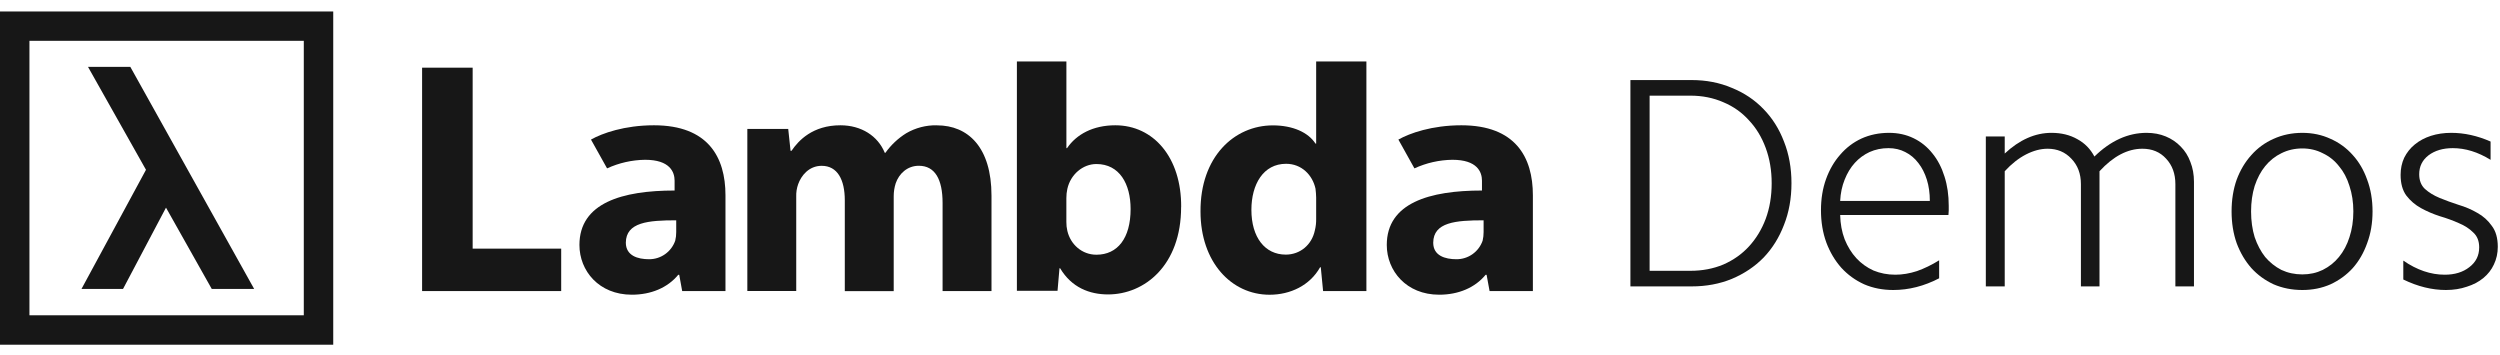 <svg width="211" height="30" viewBox="0 0 211 30" fill="none" xmlns="http://www.w3.org/2000/svg">
<path d="M7.428 5.644L12.321 14.331L6.877 24.388H10.383L14.01 17.525L17.873 24.388H21.452L10.999 5.643L7.428 5.644Z" fill="#171717"/>
<path fill-rule="evenodd" clip-rule="evenodd" d="M0 0.969H28.125V29.094H0V0.969ZM2.485 26.61H25.64V3.445H2.485V26.61Z" fill="#171717"/>
<path fill-rule="evenodd" clip-rule="evenodd" d="M115.324 5.188H111.084V12.121H111.028C110.415 11.169 109.104 10.582 107.431 10.582C104.168 10.582 101.295 13.239 101.323 17.855C101.323 22.107 103.916 24.876 107.152 24.876C108.909 24.876 110.554 24.093 111.418 22.555H111.474L111.669 24.566H115.324V5.188ZM111.028 15.922C111.06 16.172 111.079 16.424 111.084 16.677V18.468C111.091 18.798 111.054 19.127 110.973 19.447C110.722 20.65 109.746 21.489 108.519 21.489C106.761 21.489 105.618 20.034 105.618 17.712C105.618 15.559 106.622 13.824 108.547 13.824C109.857 13.824 110.778 14.776 111.028 15.922Z" fill="#171717"/>
<path d="M39.892 20.985H47.365V24.566H35.625V5.712H39.892V20.985Z" fill="#171717"/>
<path d="M79.081 10.575C78.171 10.554 77.273 10.786 76.487 11.245C75.798 11.673 75.201 12.234 74.73 12.896H74.675C74.09 11.469 72.694 10.574 70.932 10.574C68.589 10.574 67.39 11.861 66.805 12.728H66.722L66.526 10.882H63.075V24.558H67.202V16.598C67.189 16.236 67.246 15.875 67.369 15.534C67.62 14.835 68.262 13.995 69.35 13.995C70.686 13.995 71.301 15.171 71.301 16.905V24.57H75.429V16.566C75.428 16.195 75.484 15.827 75.596 15.474C75.875 14.663 76.573 13.991 77.549 13.991C78.915 13.991 79.554 15.139 79.554 17.125V24.566H83.682V16.509C83.683 12.425 81.702 10.579 79.081 10.579V10.575Z" fill="#171717"/>
<path fill-rule="evenodd" clip-rule="evenodd" d="M129.375 16.48V24.564H125.72L125.469 23.194H125.385C124.489 24.285 123.09 24.873 121.466 24.873C118.696 24.873 117.044 22.862 117.044 20.676C117.044 17.123 120.653 16.08 125.078 16.08V15.249C125.078 14.522 124.686 13.486 122.586 13.486C121.478 13.5 120.385 13.747 119.378 14.211L118.024 11.78C118.976 11.244 120.851 10.574 123.341 10.574C127.904 10.576 129.375 13.262 129.375 16.48ZM125.216 18.594C122.865 18.594 120.974 18.752 120.964 20.487C120.964 21.581 121.97 21.879 122.921 21.879C123.407 21.882 123.881 21.733 124.278 21.452C124.674 21.172 124.974 20.773 125.134 20.313C125.19 20.074 125.217 19.83 125.216 19.585V18.594Z" fill="#171717"/>
<path fill-rule="evenodd" clip-rule="evenodd" d="M93.521 24.85C96.603 24.85 99.686 22.395 99.686 17.476H99.691C99.719 13.285 97.352 10.574 94.132 10.574C92.261 10.574 90.861 11.329 90.059 12.502H90.004V5.188H85.826V24.543H89.256L89.42 22.643H89.476C90.439 24.263 91.953 24.85 93.521 24.85ZM92.533 13.844C94.487 13.844 95.423 15.52 95.423 17.644C95.423 20.104 94.324 21.501 92.533 21.498C91.322 21.498 90.352 20.634 90.084 19.487C90.026 19.24 89.998 18.986 90.001 18.732V16.721C90 16.458 90.028 16.196 90.084 15.94C90.358 14.71 91.405 13.844 92.533 13.844Z" fill="#171717"/>
<path fill-rule="evenodd" clip-rule="evenodd" d="M61.23 16.48V24.564H57.576L57.327 23.194H57.243C56.348 24.285 54.948 24.873 53.325 24.873C50.554 24.873 48.904 22.862 48.904 20.676C48.904 17.123 52.513 16.08 56.936 16.08V15.249C56.936 14.522 56.544 13.486 54.446 13.486C53.337 13.501 52.245 13.748 51.237 14.211L49.879 11.78C50.831 11.244 52.706 10.574 55.198 10.574C59.76 10.576 61.23 13.262 61.23 16.48ZM57.073 18.594C54.722 18.594 52.831 18.752 52.82 20.487C52.828 21.581 53.827 21.879 54.777 21.879C55.263 21.882 55.737 21.733 56.134 21.452C56.531 21.172 56.83 20.773 56.989 20.313C57.047 20.075 57.075 19.83 57.073 19.585V18.594Z" fill="#171717"/>
<path d="M137.607 6.757H142.771C144.003 6.757 145.133 6.976 146.163 7.415C147.209 7.837 148.103 8.436 148.846 9.212C149.588 9.972 150.162 10.883 150.567 11.946C150.989 13.009 151.2 14.182 151.2 15.464C151.2 16.747 150.989 17.92 150.567 18.983C150.162 20.046 149.588 20.966 148.846 21.742C148.103 22.501 147.209 23.1 146.163 23.539C145.133 23.961 144.003 24.172 142.771 24.172H137.607V6.757ZM139.227 22.856H142.67C143.682 22.856 144.61 22.678 145.454 22.324C146.298 21.953 147.015 21.447 147.606 20.805C148.213 20.147 148.686 19.371 149.023 18.477C149.361 17.565 149.529 16.561 149.529 15.464C149.529 14.384 149.361 13.389 149.023 12.478C148.686 11.566 148.213 10.79 147.606 10.149C147.015 9.491 146.298 8.984 145.454 8.63C144.61 8.259 143.682 8.073 142.67 8.073H139.227V22.856Z" fill="#171717"/>
<path d="M153.69 17.743C153.69 16.781 153.833 15.903 154.12 15.11C154.407 14.317 154.803 13.633 155.31 13.06C155.816 12.469 156.415 12.014 157.107 11.693C157.816 11.372 158.592 11.212 159.436 11.212C160.195 11.212 160.887 11.364 161.511 11.668C162.136 11.971 162.667 12.402 163.106 12.959C163.545 13.498 163.882 14.148 164.118 14.908C164.355 15.65 164.473 16.468 164.473 17.363C164.473 17.498 164.473 17.633 164.473 17.768C164.473 17.886 164.464 18.013 164.448 18.148H155.31C155.327 18.89 155.453 19.573 155.689 20.198C155.943 20.822 156.272 21.354 156.677 21.793C157.082 22.231 157.563 22.577 158.119 22.83C158.693 23.067 159.309 23.185 159.967 23.185C160.558 23.185 161.165 23.084 161.79 22.881C162.414 22.662 163.038 22.358 163.663 21.97V23.488C162.397 24.147 161.106 24.476 159.79 24.476C158.896 24.476 158.077 24.315 157.335 23.995C156.592 23.657 155.951 23.193 155.411 22.603C154.871 21.995 154.449 21.286 154.145 20.476C153.842 19.649 153.69 18.738 153.69 17.743ZM162.878 16.958C162.878 16.3 162.794 15.701 162.625 15.161C162.456 14.621 162.22 14.157 161.916 13.768C161.613 13.364 161.241 13.051 160.803 12.832C160.381 12.613 159.908 12.503 159.385 12.503C158.811 12.503 158.28 12.613 157.79 12.832C157.318 13.051 156.904 13.355 156.55 13.743C156.196 14.131 155.909 14.604 155.689 15.161C155.47 15.701 155.343 16.3 155.31 16.958H162.878Z" fill="#171717"/>
<path d="M167.604 11.516H169.199V12.959C170.448 11.794 171.764 11.212 173.148 11.212C173.975 11.212 174.7 11.389 175.325 11.743C175.949 12.081 176.43 12.57 176.768 13.212C178.134 11.879 179.603 11.212 181.172 11.212C181.763 11.212 182.303 11.313 182.792 11.516C183.281 11.718 183.703 12.005 184.058 12.376C184.412 12.731 184.682 13.161 184.868 13.667C185.07 14.174 185.171 14.73 185.171 15.338V24.172H183.602V15.54C183.602 14.663 183.34 13.946 182.817 13.389C182.311 12.832 181.644 12.553 180.818 12.553C179.569 12.553 178.362 13.186 177.198 14.452V24.172H175.629V15.54C175.629 14.663 175.359 13.946 174.819 13.389C174.295 12.832 173.629 12.553 172.819 12.553C172.228 12.553 171.621 12.714 170.996 13.034C170.372 13.355 169.773 13.828 169.199 14.452V24.172H167.604V11.516Z" fill="#171717"/>
<path d="M188.346 17.844C188.346 16.865 188.49 15.971 188.776 15.161C189.08 14.351 189.494 13.659 190.017 13.085C190.54 12.495 191.164 12.039 191.89 11.718C192.632 11.381 193.442 11.212 194.32 11.212C195.18 11.212 195.974 11.381 196.699 11.718C197.425 12.039 198.049 12.495 198.572 13.085C199.095 13.659 199.5 14.351 199.787 15.161C200.091 15.971 200.243 16.865 200.243 17.844C200.243 18.823 200.091 19.717 199.787 20.527C199.5 21.337 199.095 22.037 198.572 22.628C198.049 23.202 197.425 23.657 196.699 23.995C195.974 24.315 195.18 24.476 194.32 24.476C193.442 24.476 192.632 24.315 191.89 23.995C191.164 23.657 190.54 23.202 190.017 22.628C189.494 22.037 189.08 21.337 188.776 20.527C188.49 19.717 188.346 18.823 188.346 17.844ZM189.991 17.844C189.991 18.637 190.093 19.363 190.295 20.021C190.515 20.662 190.81 21.219 191.181 21.691C191.569 22.147 192.025 22.51 192.548 22.78C193.088 23.033 193.679 23.16 194.32 23.16C194.944 23.16 195.518 23.033 196.041 22.78C196.581 22.51 197.037 22.147 197.408 21.691C197.796 21.219 198.091 20.662 198.294 20.021C198.513 19.363 198.623 18.637 198.623 17.844C198.623 17.068 198.513 16.35 198.294 15.692C198.091 15.034 197.796 14.477 197.408 14.022C197.037 13.549 196.581 13.186 196.041 12.933C195.518 12.663 194.944 12.528 194.32 12.528C193.679 12.528 193.088 12.663 192.548 12.933C192.025 13.186 191.569 13.549 191.181 14.022C190.81 14.477 190.515 15.034 190.295 15.692C190.093 16.35 189.991 17.068 189.991 17.844Z" fill="#171717"/>
<path d="M202.839 21.995C203.987 22.788 205.151 23.185 206.332 23.185C207.176 23.185 207.868 22.974 208.408 22.552C208.965 22.13 209.243 21.573 209.243 20.881C209.243 20.341 209.075 19.919 208.737 19.616C208.416 19.295 208.011 19.034 207.522 18.831C207.033 18.612 206.501 18.418 205.927 18.249C205.354 18.063 204.822 17.835 204.333 17.565C203.843 17.295 203.43 16.941 203.092 16.502C202.772 16.064 202.611 15.481 202.611 14.756C202.611 14.233 202.713 13.752 202.915 13.313C203.135 12.874 203.43 12.503 203.801 12.199C204.189 11.879 204.645 11.634 205.168 11.465C205.691 11.296 206.265 11.212 206.889 11.212C207.986 11.212 209.091 11.457 210.205 11.946V13.49C209.142 12.832 208.079 12.503 207.016 12.503C206.189 12.503 205.506 12.705 204.966 13.11C204.442 13.515 204.181 14.047 204.181 14.705C204.181 15.228 204.341 15.642 204.662 15.945C204.999 16.249 205.413 16.502 205.902 16.705C206.391 16.907 206.923 17.101 207.497 17.287C208.071 17.456 208.602 17.683 209.091 17.97C209.581 18.24 209.986 18.603 210.306 19.059C210.644 19.498 210.813 20.088 210.813 20.831C210.813 21.371 210.703 21.869 210.484 22.324C210.281 22.763 209.986 23.143 209.598 23.463C209.21 23.784 208.746 24.029 208.206 24.197C207.666 24.383 207.075 24.476 206.434 24.476C205.252 24.476 204.054 24.18 202.839 23.59V21.995Z" fill="#171717"/>
</svg>
